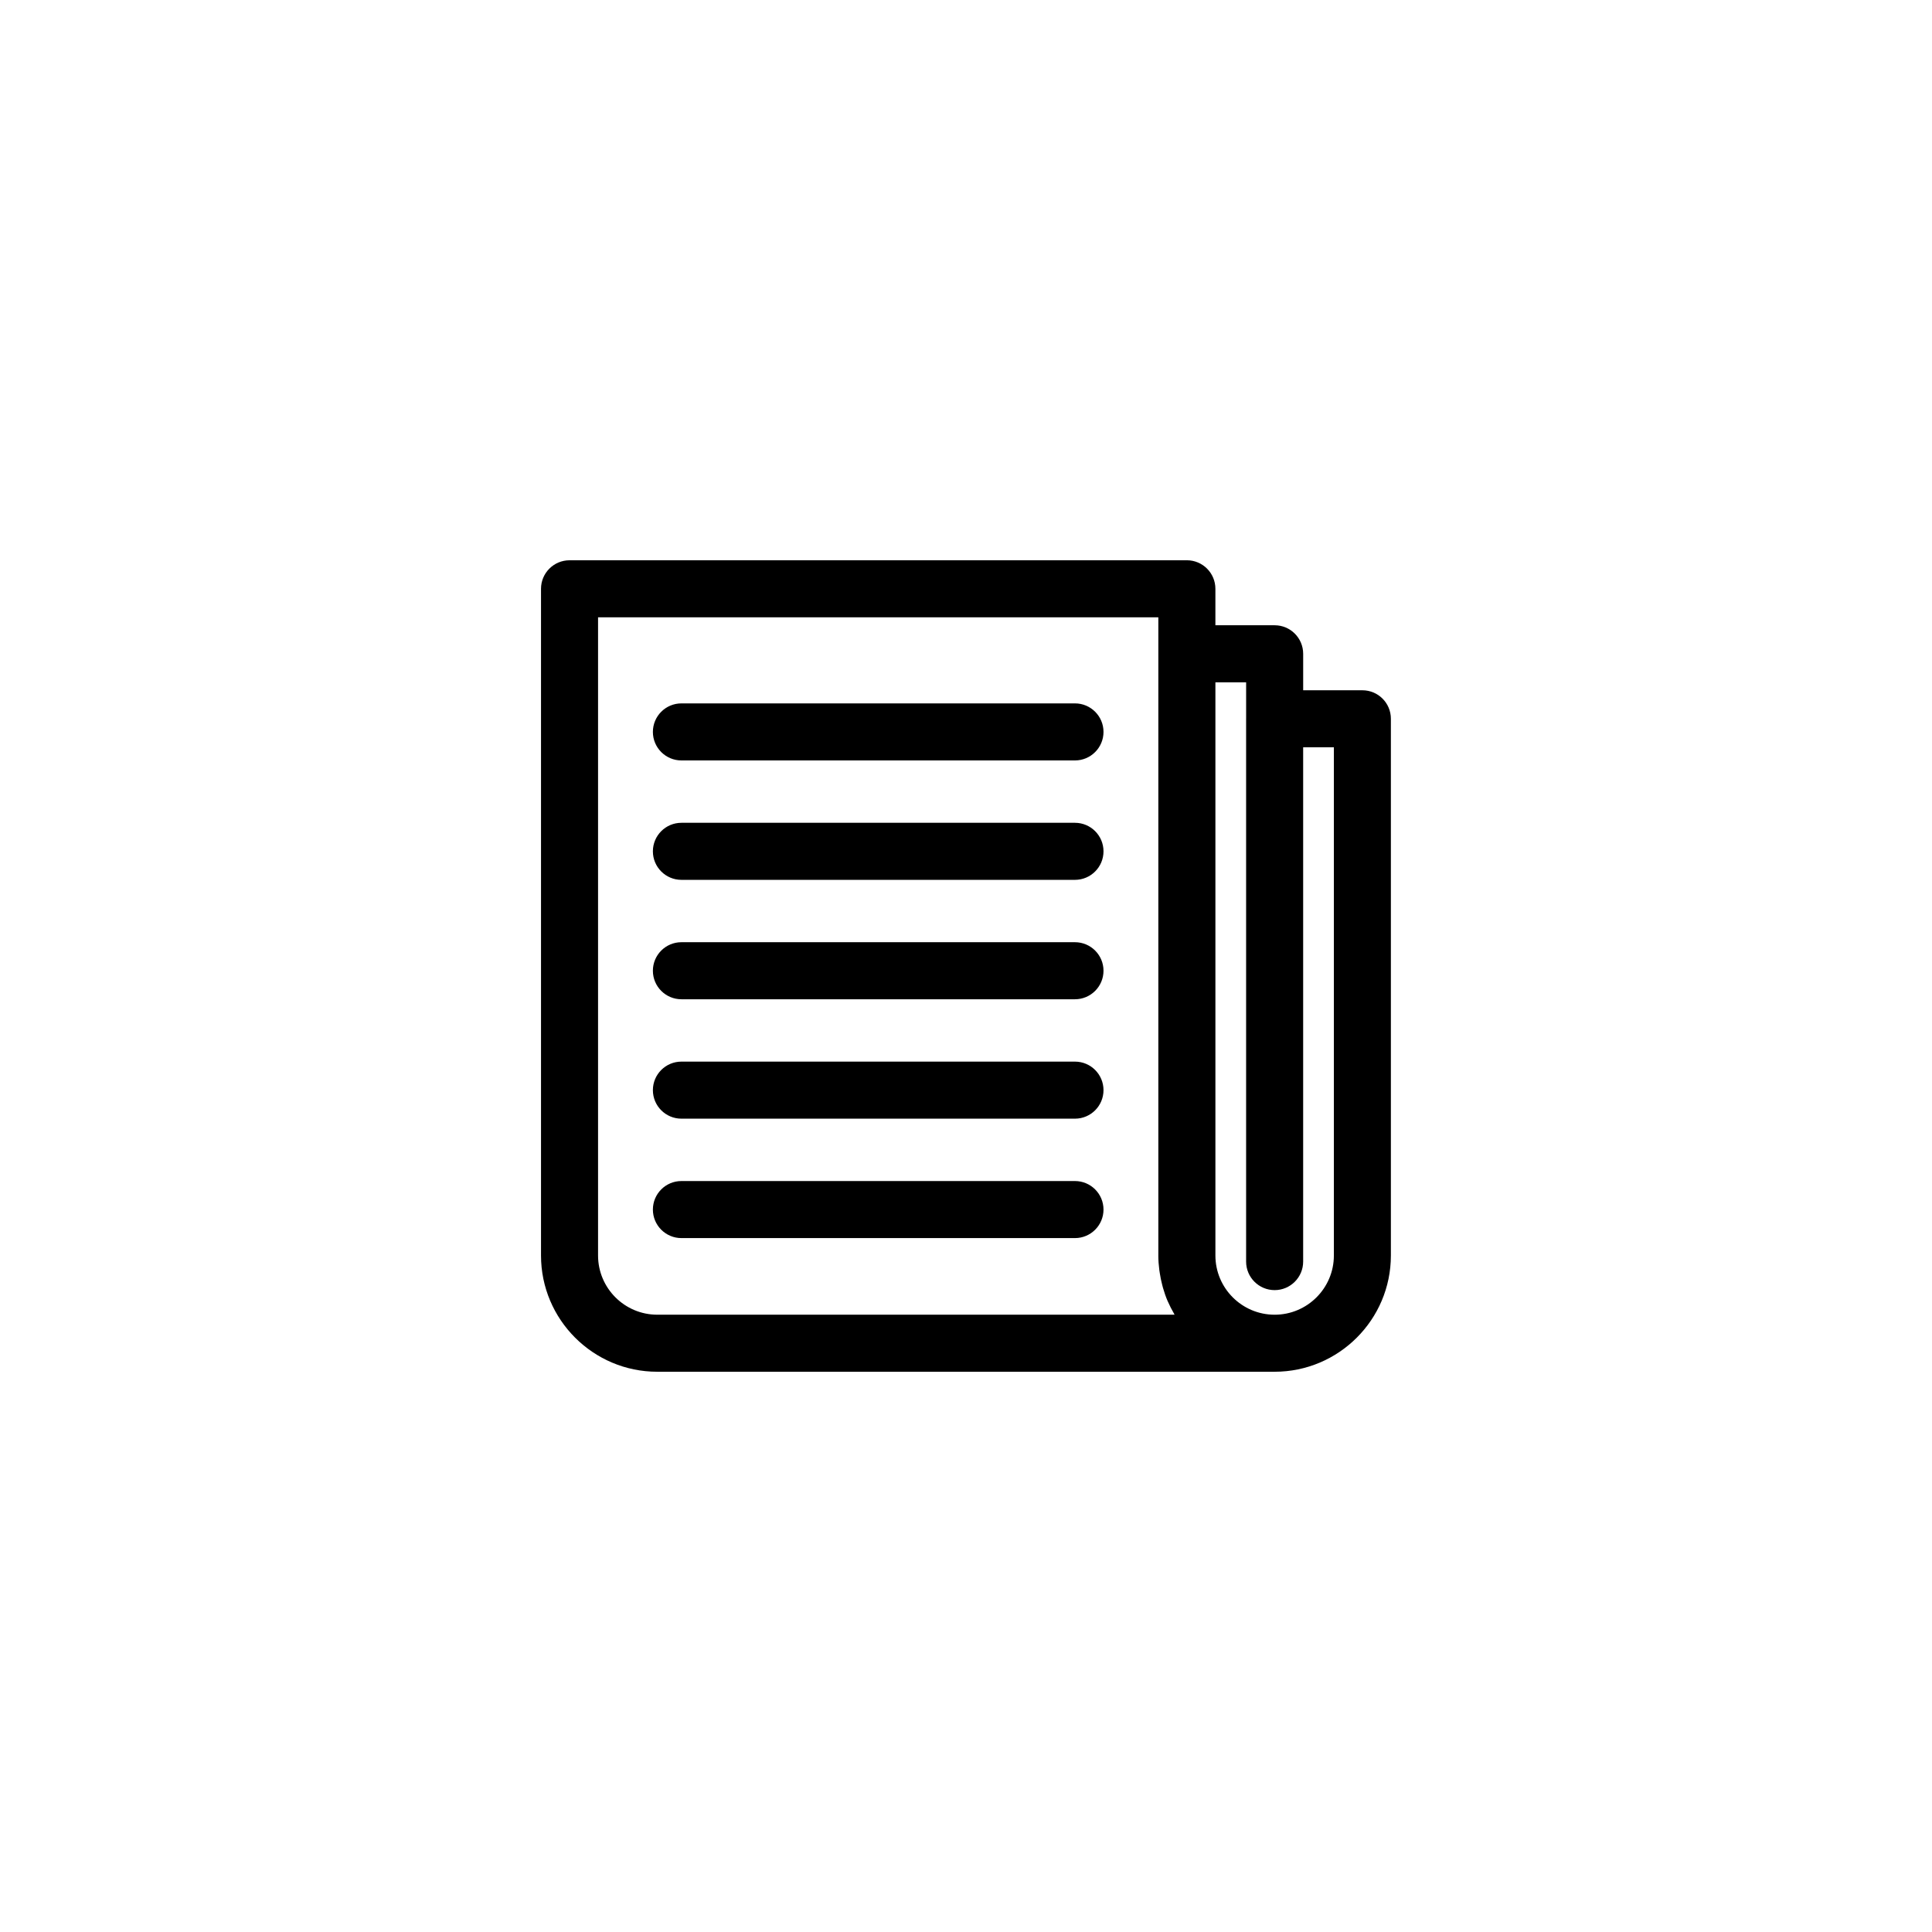 <?xml version="1.0" encoding="UTF-8"?>
<!-- Uploaded to: SVG Repo, www.svgrepo.com, Generator: SVG Repo Mixer Tools -->
<svg fill="#000000" width="800px" height="800px" version="1.1" viewBox="144 144 512 512" xmlns="http://www.w3.org/2000/svg">
 <path d="m505.05 326.93h-15.695v-9.668c0-4.176-3.387-7.559-7.559-7.559h-15.703v-9.668c0-4.172-3.387-7.559-7.559-7.559l-163.6 0.004c-4.176 0-7.559 3.387-7.559 7.559v176.68c0 16.988 13.82 30.809 30.812 30.809h163.6c16.988 0 30.812-13.82 30.812-30.809v-142.23c0.008-4.172-3.379-7.559-7.547-7.559zm-186.86 165.48c-8.66 0-15.699-7.039-15.699-15.695v-169.12h148.48v169.07c0 0.02-0.004 0.035-0.004 0.051 0 1.309 0.105 2.59 0.266 3.859 0.039 0.312 0.102 0.625 0.145 0.941 0.152 0.984 0.352 1.953 0.598 2.902 0.074 0.293 0.141 0.586 0.227 0.875 0.348 1.199 0.746 2.379 1.234 3.508 0.02 0.051 0.047 0.098 0.07 0.137 0.465 1.074 0.996 2.102 1.578 3.109 0.07 0.117 0.117 0.246 0.188 0.363zm179.3-15.691c0 8.656-7.039 15.695-15.699 15.695-8.656 0-15.695-7.039-15.695-15.695v-151.9h8.141v9.617c0 0.02-0.004 0.031-0.004 0.051v143.85c0 4.172 3.387 7.559 7.559 7.559s7.559-3.387 7.559-7.559v-136.3h8.141zm-68.609-83.023h-104.3c-4.172 0-7.559 3.387-7.559 7.559s3.387 7.559 7.559 7.559h104.3c4.172 0 7.559-3.387 7.559-7.559s-3.387-7.559-7.559-7.559zm0 63.293h-104.3c-4.172 0-7.559 3.387-7.559 7.559s3.387 7.559 7.559 7.559h104.3c4.172 0 7.559-3.387 7.559-7.559s-3.387-7.559-7.559-7.559zm0-31.648h-104.3c-4.172 0-7.559 3.387-7.559 7.559s3.387 7.559 7.559 7.559h104.3c4.172 0 7.559-3.387 7.559-7.559 0-4.176-3.387-7.559-7.559-7.559zm0-94.934h-104.3c-4.172 0-7.559 3.387-7.559 7.559 0 4.172 3.387 7.559 7.559 7.559h104.3c4.172 0 7.559-3.387 7.559-7.559 0-4.172-3.387-7.559-7.559-7.559zm0 31.645h-104.3c-4.172 0-7.559 3.387-7.559 7.559s3.387 7.559 7.559 7.559h104.3c4.172 0 7.559-3.387 7.559-7.559s-3.387-7.559-7.559-7.559z"/>
</svg>